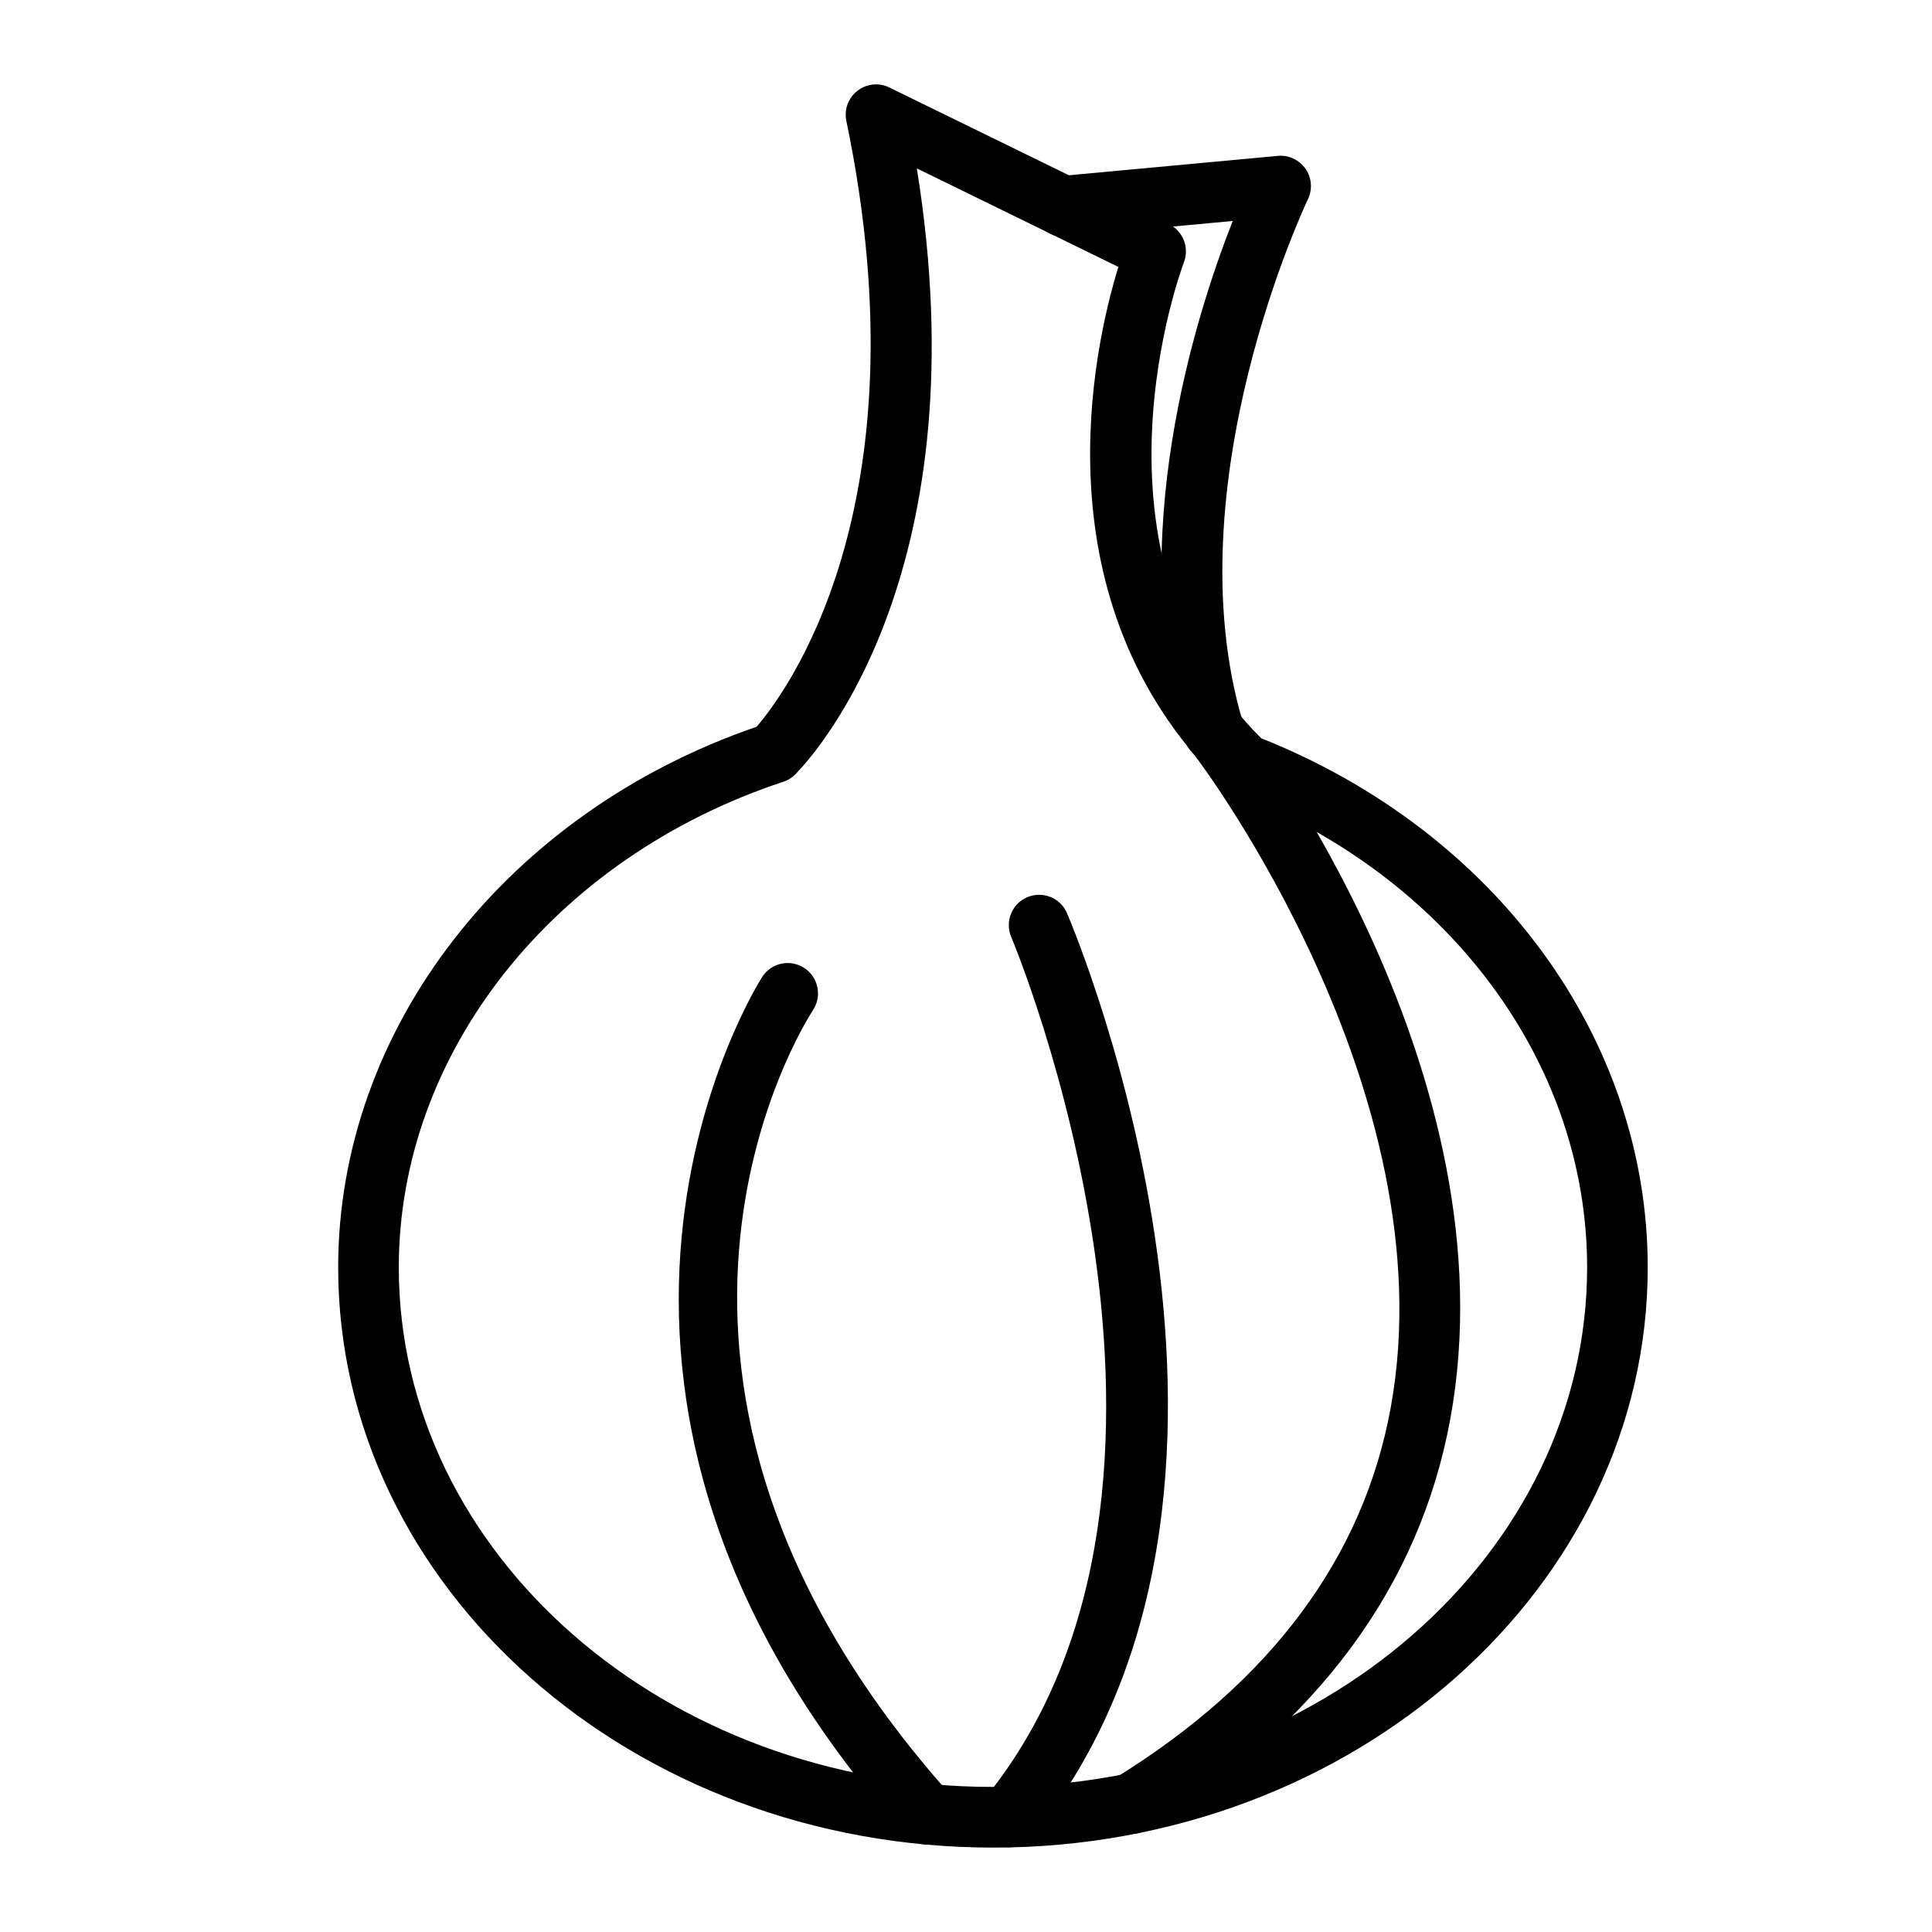 <?xml version="1.0" encoding="UTF-8"?>
<!-- Uploaded to: ICON Repo, www.svgrepo.com, Generator: ICON Repo Mixer Tools -->
<svg fill="#000000" width="800px" height="800px" version="1.1" viewBox="144 144 512 512" xmlns="http://www.w3.org/2000/svg">
 <g>
  <path d="m407.15 633.63c-95.695 0-173.53-68.977-173.53-153.76 0-63.133 44.473-120.45 110.88-143.27 6.871-7.91 45.227-57.68 23.789-160.56-0.629-3.008 0.504-6.106 2.949-7.981 2.418-1.898 5.715-2.227 8.445-0.875l74.102 36.223c3.762 1.84 5.461 6.246 3.949 10.137-0.277 0.77-29.09 76.926 20.5 126.1 62.262 24.812 102.43 79.688 102.43 140.23 0 84.785-77.863 153.76-173.52 153.76zm-51.914-284.92c-0.941 1.113-2.195 1.984-3.613 2.453-60.98 20.148-101.94 71.867-101.94 128.7 0 75.926 70.613 137.69 157.46 137.69 86.805 0 157.46-61.766 157.46-137.69 0-54.359-36.82-103.76-93.75-125.86-1.355-0.523-2.539-1.422-3.449-2.555-48.613-48.309-33.711-114.98-27.023-136.71l-53.414-26.113c17.012 105.48-26.109 154.25-31.73 160.08z"/>
  <path d="m389.7 632.82c-2.227 0-4.422-0.91-5.992-2.695-106.65-119.6-38.355-226.25-37.66-227.31 2.414-3.688 7.375-4.715 11.109-2.281 3.703 2.434 4.734 7.418 2.324 11.113-2.574 3.945-61.953 97.695 36.219 207.79 2.949 3.316 2.664 8.395-0.66 11.34-1.539 1.359-3.453 2.039-5.34 2.039z"/>
  <path d="m443.84 630c-2.672 0-5.316-1.359-6.848-3.812-2.316-3.773-1.16-8.723 2.641-11.055 41.109-25.383 65.652-58.352 72.906-98.008 15.406-84.109-51.031-171.78-51.727-172.66-2.695-3.512-2.039-8.555 1.477-11.266 3.512-2.691 8.566-2.051 11.266 1.477 2.922 3.805 71.492 94.281 54.793 185.34-8.121 44.316-35.152 80.918-80.277 108.78-1.316 0.82-2.789 1.203-4.231 1.203z"/>
  <path d="m411.36 633.54c-1.789 0-3.578-0.586-5.055-1.785-3.457-2.793-3.988-7.859-1.195-11.301 67.48-83.324 7.5-226.7 6.879-228.14-1.734-4.082 0.152-8.805 4.238-10.543 4.106-1.734 8.812 0.156 10.539 4.238 2.672 6.238 64.34 153.78-9.164 244.55-1.598 1.965-3.918 2.977-6.242 2.977z"/>
  <path d="m465.72 345.87c-3.488 0-6.656-2.254-7.723-5.738-15.945-53.445 2.699-112.18 12.688-137.57l-44.164 4.098c-4.488 0.453-8.316-2.84-8.758-7.266-0.406-4.414 2.852-8.324 7.273-8.742l57.594-5.336c2.793-0.309 5.684 1.031 7.352 3.43 1.664 2.379 1.879 5.465 0.625 8.07-0.348 0.754-36.004 75.676-17.199 138.71 1.254 4.254-1.16 8.73-5.394 9.996-0.758 0.23-1.539 0.34-2.293 0.34z"/>
 </g>
</svg>